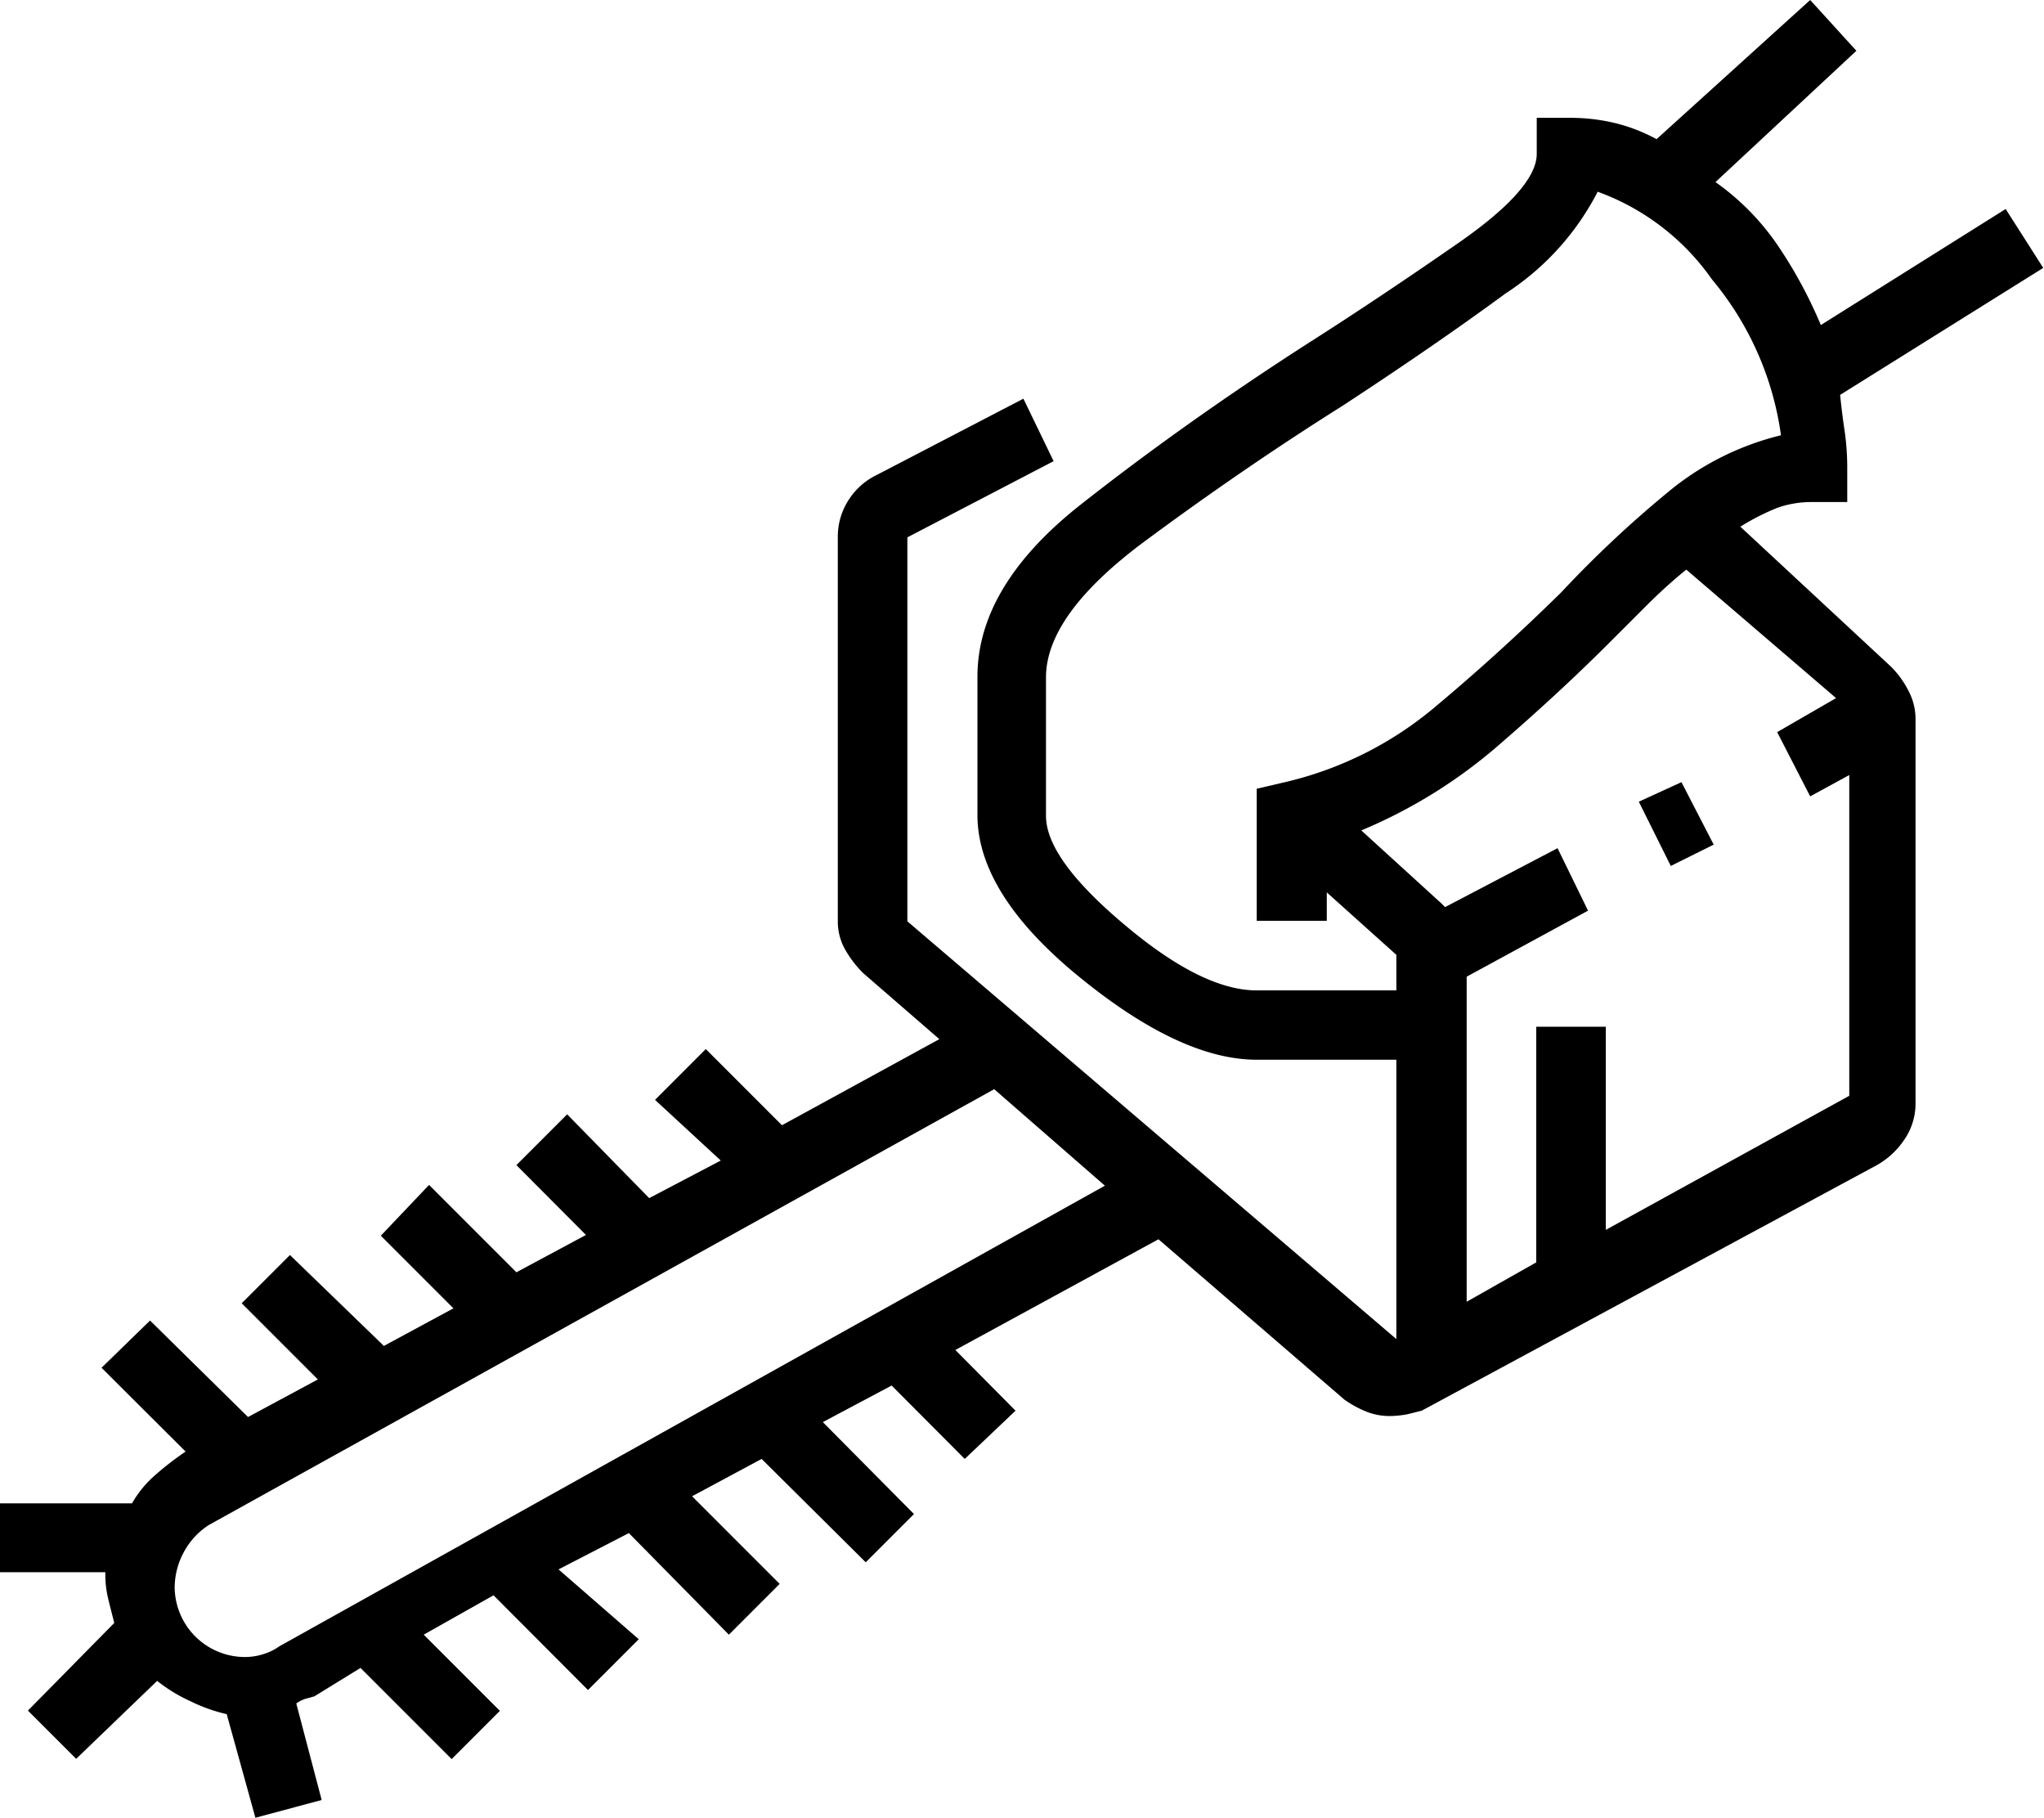 <svg xmlns="http://www.w3.org/2000/svg" viewBox="0 0 80.51 71.58"><g id="Layer_2" data-name="Layer 2"><g id="Layer_2-2" data-name="Layer 2"><path d="M68.55,20.74l5.91,5.49a3.65,3.65,0,0,1,.7.95,2.38,2.38,0,0,1,.29,1.16V43.45A2.51,2.51,0,0,1,75,44.89a3.19,3.19,0,0,1-1.09,1L56,55.55l-.56.14a4,4,0,0,1-.64.07,2.48,2.48,0,0,1-1-.18,4.37,4.37,0,0,1-.84-.46L45.63,48.8l-8,4.36L40,55.55l-2,1.9-2.88-2.89L32.41,56,36,59.62l-1.9,1.9L30,57.45l-2.74,1.47,3.45,3.45-2,2-3.94-4L22,61.8l3.16,2.75-2,2-3.72-3.73-2.75,1.55,3,3-1.9,1.9-3.59-3.59L12.38,66.8l-.36.1a1.29,1.29,0,0,0-.35.18l1,3.8-2.61.7L8.93,67.5A6.45,6.45,0,0,1,7.52,67a6.31,6.31,0,0,1-1.33-.81L3,69.26l-1.9-1.9L4.5,63.91c-.09-.37-.18-.7-.25-1a4.1,4.1,0,0,1-.1-1H0V59.2H5.2a4.27,4.27,0,0,1,.92-1.12,12.13,12.13,0,0,1,1.19-.92L4,53.86,5.91,52l3.86,3.8,2.75-1.48-3-3,1.9-1.9L15.12,53l2.74-1.48L15,48.66l1.9-2,3.44,3.44,2.74-1.47-2.74-2.75,2-2,3.23,3.3,2.82-1.48L25.8,43.31l2-2,3,3L37,40.92l-3-2.6a4.26,4.26,0,0,1-.7-.91A2.23,2.23,0,0,1,33,36.28V21.16a2.65,2.65,0,0,1,.45-1.51,2.72,2.72,0,0,1,1.09-.95l5.77-3,1.19,2.46-5.76,3V36.28L55,52.73v-11H49.5q-3,0-7-3.27t-4-6.37V26.65q0-3.58,4.08-6.79t8.86-6.29c1.92-1.22,3.91-2.55,6-4s3.09-2.62,3.09-3.51V4.64H61.8a7.54,7.54,0,0,1,1.83.21,6.8,6.8,0,0,1,1.62.63L71.3,0l1.82,2L67.57,7.17A9.8,9.8,0,0,1,70,9.63a17.92,17.92,0,0,1,1.72,3.17L79,8.23l1.48,2.32-8,5q.07.71.18,1.44a10.16,10.16,0,0,1,.1,1.44v1.34h-1.4A4,4,0,0,0,70,20,9.2,9.2,0,0,0,68.55,20.74ZM11,64.83,43.52,46.69l-4.36-3.8L8.23,60.05a2.88,2.88,0,0,0-1,1.09,2.94,2.94,0,0,0-.35,1.37,2.77,2.77,0,0,0,2.74,2.74,2.35,2.35,0,0,0,.74-.11A2.14,2.14,0,0,0,11,64.83ZM49.5,39H55v-1.4l-2.74-2.46v1.12H49.5v-5.2l1.2-.28a14.16,14.16,0,0,0,5.8-2.92q2.56-2.14,5-4.54a44,44,0,0,1,4.15-3.9,11.05,11.05,0,0,1,4.5-2.28A12.16,12.16,0,0,0,67.43,11a9.41,9.41,0,0,0-4.5-3.45,10.47,10.47,0,0,1-3.62,4c-1.85,1.36-4,2.84-6.43,4.43Q49,18.42,45.11,21.3T41.2,26.65v5.48q0,1.69,3.1,4.29C46.36,38.16,48.09,39,49.5,39Zm23.34,4.15V30.52l-1.54.84L70,28.83l2.32-1.34-5.9-5.06c-.47.38-.95.81-1.45,1.3l-1.58,1.58q-2,2-4.46,4.12a20,20,0,0,1-5.31,3.27l3.16,2.88.14.14,4.43-2.32,1.2,2.46-4.78,2.6v12.8l2.74-1.55V40.43h2.74v8ZM66.23,30.8l1.27,2.46-1.69.84-1.26-2.53Z"/></g></g></svg>
